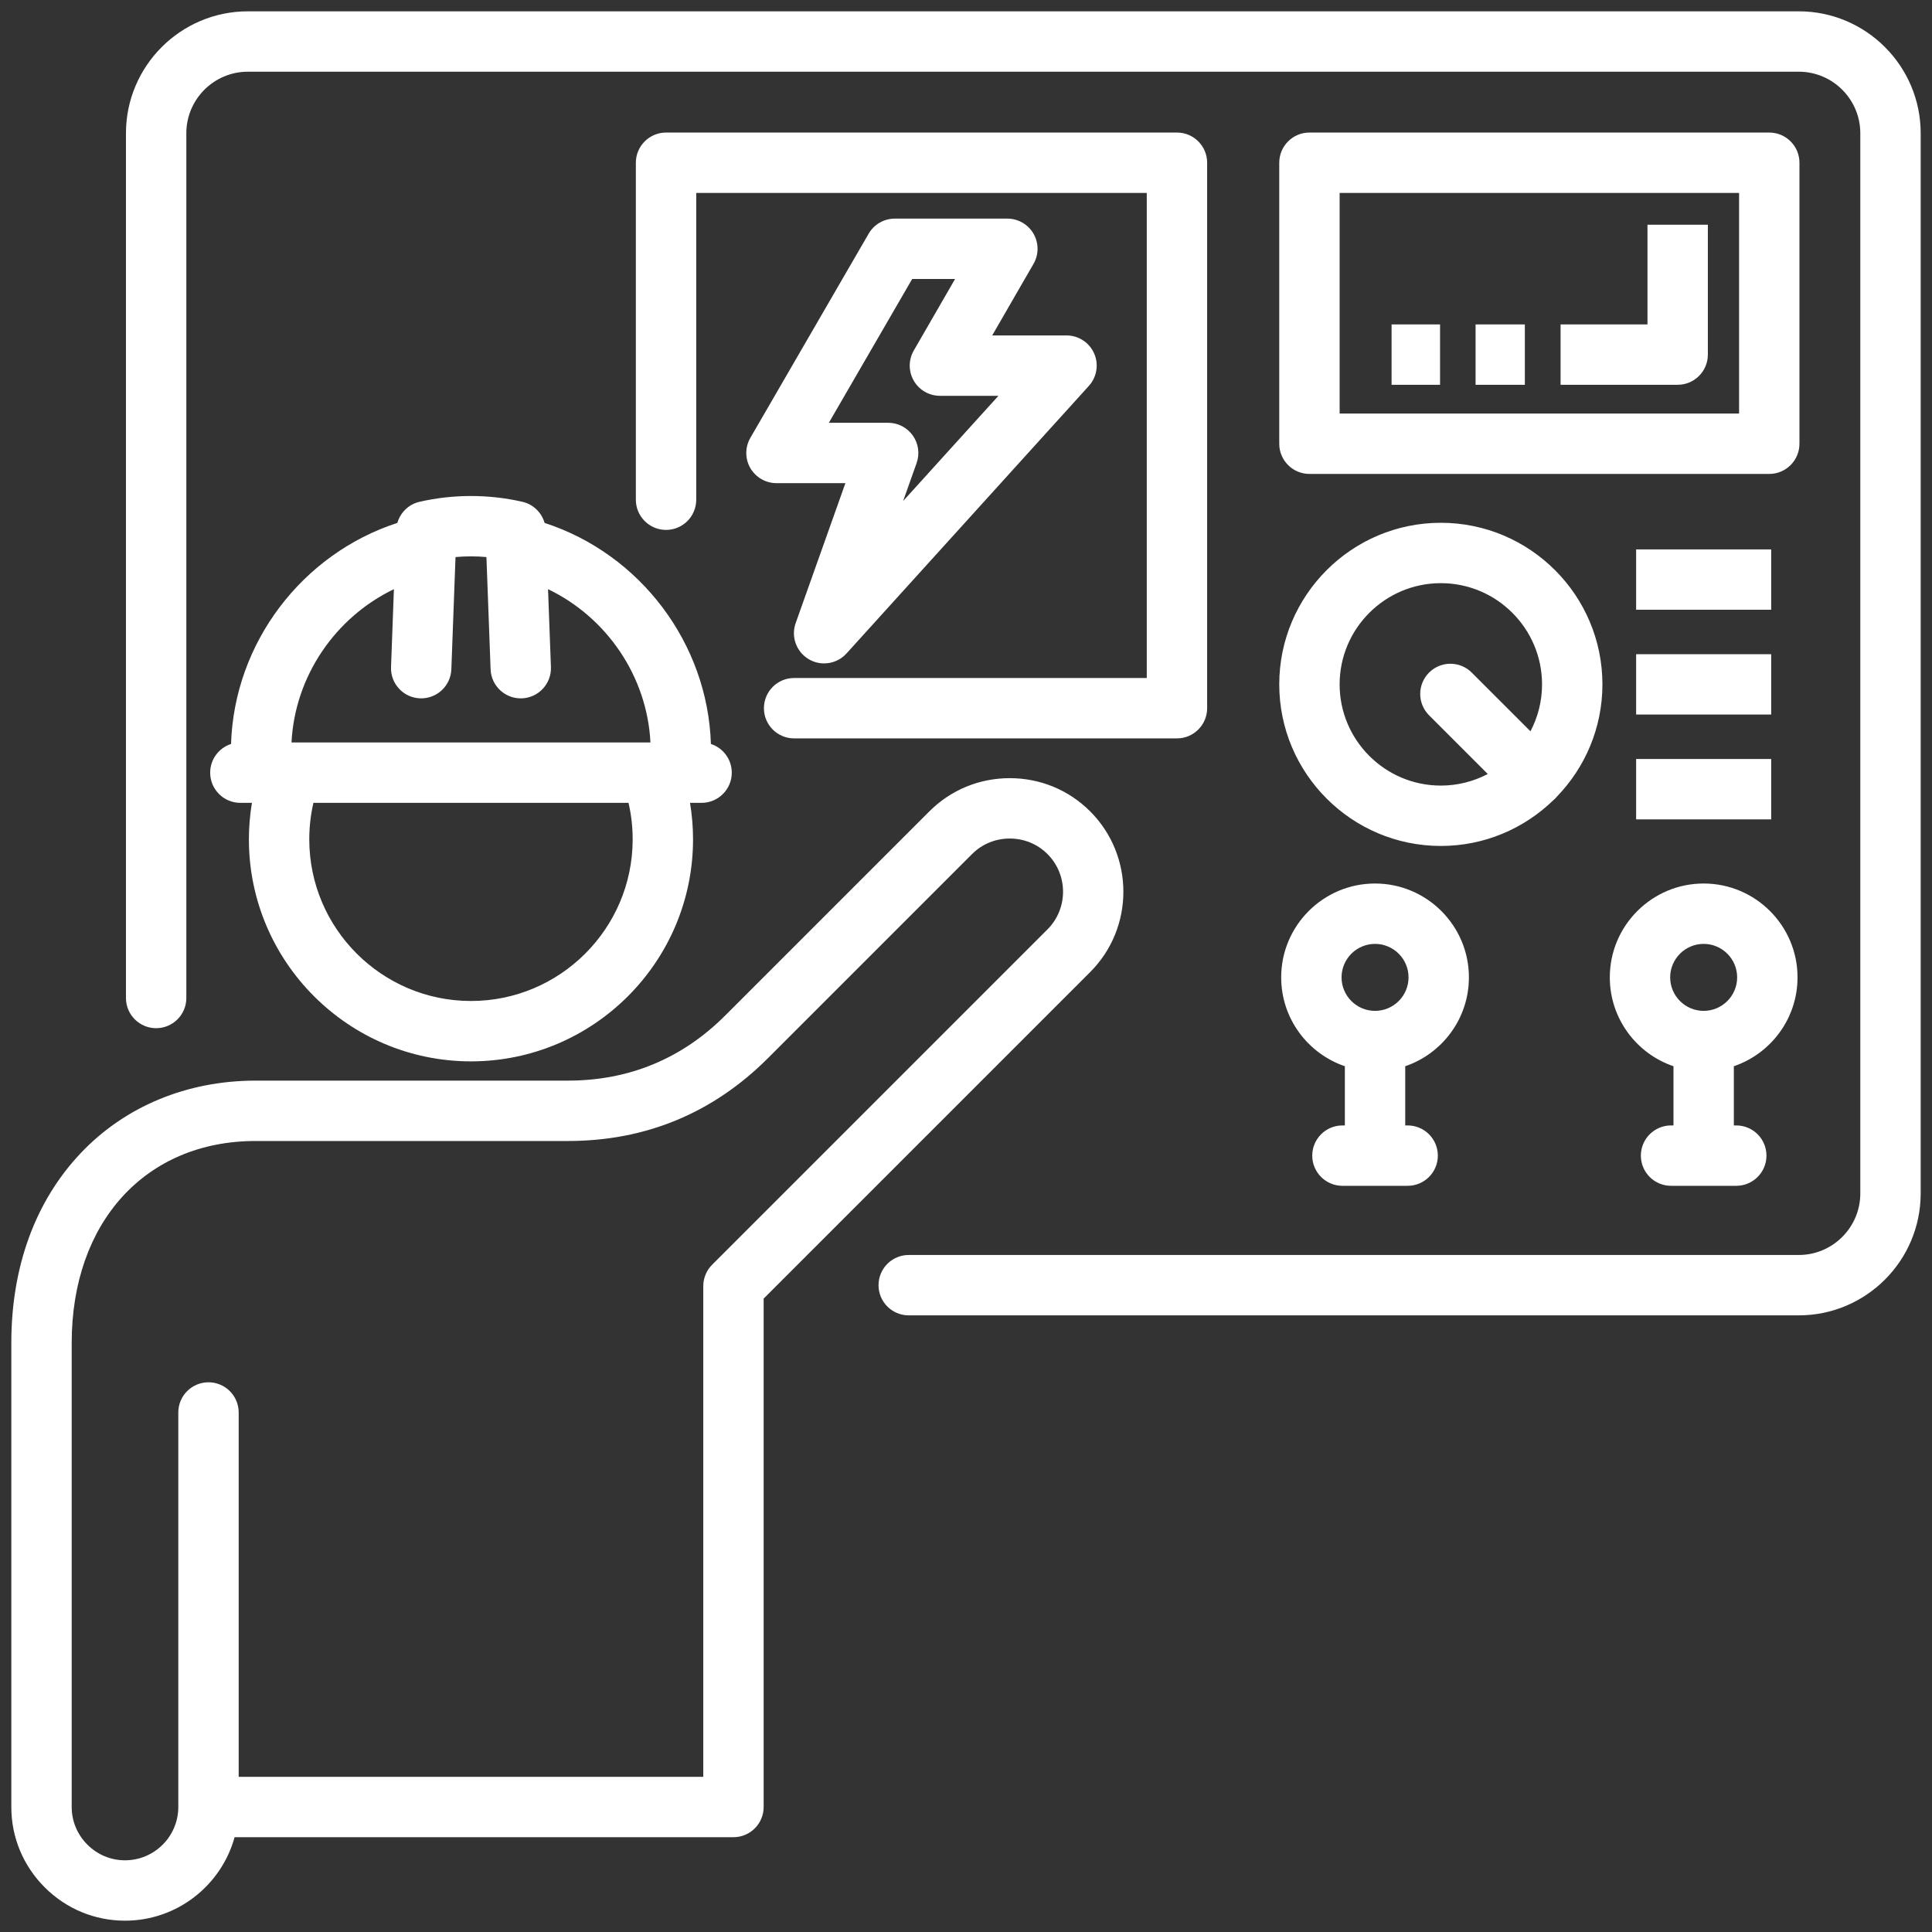 <svg width="512" height="512" viewBox="0 0 512 512" fill="none" xmlns="http://www.w3.org/2000/svg">
<rect x="0" y="0" width="512" height="512" fill="#333333" stroke="none"/>
<path d="M509 35.314V316.271C509 334.089 494.504 348.585 476.686 348.585H240.82C236.402 348.585 232.82 345.003 232.82 340.585C232.82 336.167 236.402 332.585 240.82 332.585H476.686C485.682 332.585 493 325.267 493 316.271V35.314C493 26.319 485.682 19.001 476.686 19.001H65.694C56.698 19.001 49.38 26.319 49.38 35.314V264.48C49.38 268.898 45.798 272.48 41.38 272.48C36.962 272.48 33.38 268.899 33.38 264.48V35.314C33.38 17.496 47.876 3.001 65.694 3.001H476.686C494.504 3.001 509 17.497 509 35.314ZM476.873 117.595C476.873 122.013 473.291 125.595 468.873 125.595H347.015C342.597 125.595 339.015 122.013 339.015 117.595V43.127C339.015 38.709 342.597 35.127 347.015 35.127H468.873C473.291 35.127 476.873 38.709 476.873 43.127V117.595ZM460.873 51.127H355.015V109.595H460.873V51.127ZM433.591 189.364H469.384V173.364H433.591V189.364ZM469.384 145.593H433.591V161.593H469.384V145.593ZM433.591 217.136H469.384V201.136H433.591V217.136ZM210.448 195.679H311.906C316.324 195.679 319.906 192.097 319.906 187.679V43.127C319.906 38.709 316.324 35.127 311.906 35.127H176.509C172.091 35.127 168.509 38.709 168.509 43.127V132.433C168.509 136.851 172.091 140.433 176.509 140.433C180.927 140.433 184.509 136.851 184.509 132.433V51.127H303.906V179.679H210.448C206.03 179.679 202.448 183.261 202.448 187.679C202.448 192.097 206.03 195.679 210.448 195.679ZM381.628 85.971H368.784V101.971H381.628V85.971ZM452.599 93.972V59.558H436.599V85.972H413.571V101.972H444.599C449.017 101.972 452.599 98.39 452.599 93.972ZM404.1 85.971H391.043V101.971H404.1V85.971ZM273.89 69.934L262.945 88.892H282.638C285.802 88.892 288.668 90.757 289.951 93.649C291.233 96.542 290.69 99.918 288.566 102.263L224.329 173.179C222.767 174.903 220.596 175.808 218.396 175.809C216.99 175.809 215.573 175.438 214.295 174.675C211.022 172.718 209.584 168.723 210.861 165.13L224.04 128.042H205.776C202.916 128.042 200.273 126.515 198.844 124.037C197.416 121.559 197.42 118.507 198.854 116.032L230.205 61.925C231.636 59.456 234.273 57.936 237.127 57.936H266.961C269.819 57.936 272.46 59.461 273.889 61.936C275.319 64.411 275.319 67.461 273.889 69.936L273.89 69.934ZM249.088 104.892C246.23 104.892 243.589 103.367 242.16 100.892C240.73 98.417 240.73 95.367 242.16 92.892L253.105 73.934H241.738L219.658 112.041H235.373C237.973 112.041 240.409 113.304 241.908 115.427C243.407 117.55 243.781 120.27 242.911 122.719L239.337 132.778L264.597 104.892H249.088ZM339.015 181.365C339.015 157.753 358.225 138.543 381.837 138.543C405.449 138.543 424.658 157.753 424.658 181.365C424.658 192.905 420.061 203.386 412.612 211.095C412.456 211.283 412.292 211.467 412.116 211.644C411.941 211.819 411.758 211.981 411.571 212.137C403.862 219.589 393.379 224.187 381.837 224.187C358.225 224.187 339.015 204.977 339.015 181.365ZM355.015 181.365C355.015 196.155 367.047 208.187 381.837 208.187C386.324 208.187 390.555 207.074 394.275 205.117L378.715 189.557C375.591 186.433 375.591 181.368 378.715 178.244C381.841 175.12 386.905 175.121 390.029 178.244L405.589 193.803C407.545 190.082 408.658 185.852 408.658 181.365C408.658 166.575 396.626 154.543 381.837 154.543C367.048 154.543 355.015 166.575 355.015 181.365ZM372.401 282.562V298.252H373.043C377.461 298.252 381.043 301.834 381.043 306.252C381.043 310.67 377.461 314.252 373.043 314.252H355.759C351.341 314.252 347.759 310.67 347.759 306.252C347.759 301.834 351.341 298.252 355.759 298.252H356.402V282.562C346.6 279.223 339.526 269.932 339.526 259.015C339.526 245.299 350.685 234.14 364.402 234.14C378.119 234.14 389.277 245.299 389.277 259.015C389.277 269.932 382.204 279.223 372.402 282.562H372.401ZM355.525 259.015C355.525 263.909 359.506 267.89 364.401 267.89C369.296 267.89 373.276 263.909 373.276 259.015C373.276 254.121 369.295 250.14 364.401 250.14C359.507 250.14 355.525 254.121 355.525 259.015ZM459.488 282.562V298.252H460.131C464.549 298.252 468.131 301.834 468.131 306.252C468.131 310.67 464.549 314.252 460.131 314.252H442.846C438.428 314.252 434.846 310.67 434.846 306.252C434.846 301.834 438.428 298.252 442.846 298.252H443.489V282.562C433.687 279.222 426.614 269.932 426.614 259.015C426.614 245.299 437.773 234.14 451.489 234.14C465.205 234.14 476.364 245.299 476.364 259.015C476.364 269.932 469.291 279.223 459.489 282.562H459.488ZM442.613 259.015C442.613 263.909 446.594 267.89 451.488 267.89C456.382 267.89 460.363 263.909 460.363 259.015C460.363 254.121 456.382 250.14 451.488 250.14C446.594 250.14 442.613 254.121 442.613 259.015ZM288.9 257.619L202.375 344.143V478.876C202.375 483.294 198.793 486.876 194.375 486.876H62.172C58.658 499.616 46.967 509 33.124 509C25.103 509 17.544 505.86 11.842 500.158C6.14 494.457 3 486.898 3 478.876V355.876C3 335.703 9.352 318.322 21.371 305.614C33.104 293.208 49.571 286.376 67.738 286.376H150.497C166.713 286.376 180.75 280.562 192.218 269.095L246.295 215.016C251.969 209.343 259.533 206.219 267.597 206.219C275.661 206.219 283.226 209.343 288.899 215.016C300.644 226.761 300.645 245.872 288.899 257.619H288.9ZM277.586 226.33C274.935 223.679 271.388 222.219 267.598 222.219C263.808 222.219 260.261 223.678 257.61 226.33L203.533 280.408C188.955 294.985 171.112 302.376 150.499 302.376H67.74C38.588 302.376 19.001 323.876 19.001 355.876V478.876C19.001 482.625 20.478 486.165 23.157 488.845C25.836 491.525 29.377 493 33.125 493C40.915 493 47.252 486.664 47.252 478.876V374.321C47.252 369.903 50.834 366.321 55.252 366.321C59.67 366.321 63.252 369.903 63.252 374.321V470.876H186.376V340.829C186.376 338.707 187.219 336.673 188.719 335.172L277.587 246.305C283.094 240.798 283.094 231.837 277.587 226.33H277.586ZM144.324 138.578C169.593 146.788 187.555 170.392 188.397 197.157C191.605 198.198 193.927 201.208 193.927 204.764C193.927 209.182 190.345 212.764 185.927 212.764H182.862C183.387 215.94 183.663 219.164 183.663 222.422C183.663 254.872 157.264 281.272 124.813 281.272C92.362 281.272 65.961 254.872 65.961 222.422C65.961 219.165 66.237 215.94 66.763 212.764H63.699C59.281 212.764 55.699 209.182 55.699 204.764C55.699 201.208 58.021 198.199 61.229 197.157C62.071 170.392 80.033 146.789 105.302 138.578C106.092 135.829 108.296 133.642 111.181 132.981C120.115 130.936 129.512 130.936 138.446 132.981C141.331 133.642 143.533 135.829 144.324 138.578ZM166.567 212.764H83.058C82.332 215.914 81.961 219.144 81.961 222.422C81.961 246.049 101.184 265.272 124.813 265.272C148.442 265.272 167.663 246.05 167.663 222.422C167.663 219.144 167.293 215.913 166.567 212.764ZM145.235 156.137L146.001 176.776C146.165 181.191 142.719 184.903 138.304 185.068C138.202 185.071 138.102 185.073 138.002 185.073C133.721 185.073 130.173 181.684 130.013 177.37L128.909 147.627C126.184 147.378 123.441 147.378 120.717 147.627L119.613 177.37C119.449 181.786 115.744 185.219 111.322 185.068C106.907 184.904 103.461 181.192 103.625 176.776L104.391 156.137C88.85 163.601 78.136 179.215 77.251 196.764H172.376C171.491 179.215 160.776 163.602 145.235 156.137Z" fill="white"/>
</svg>
